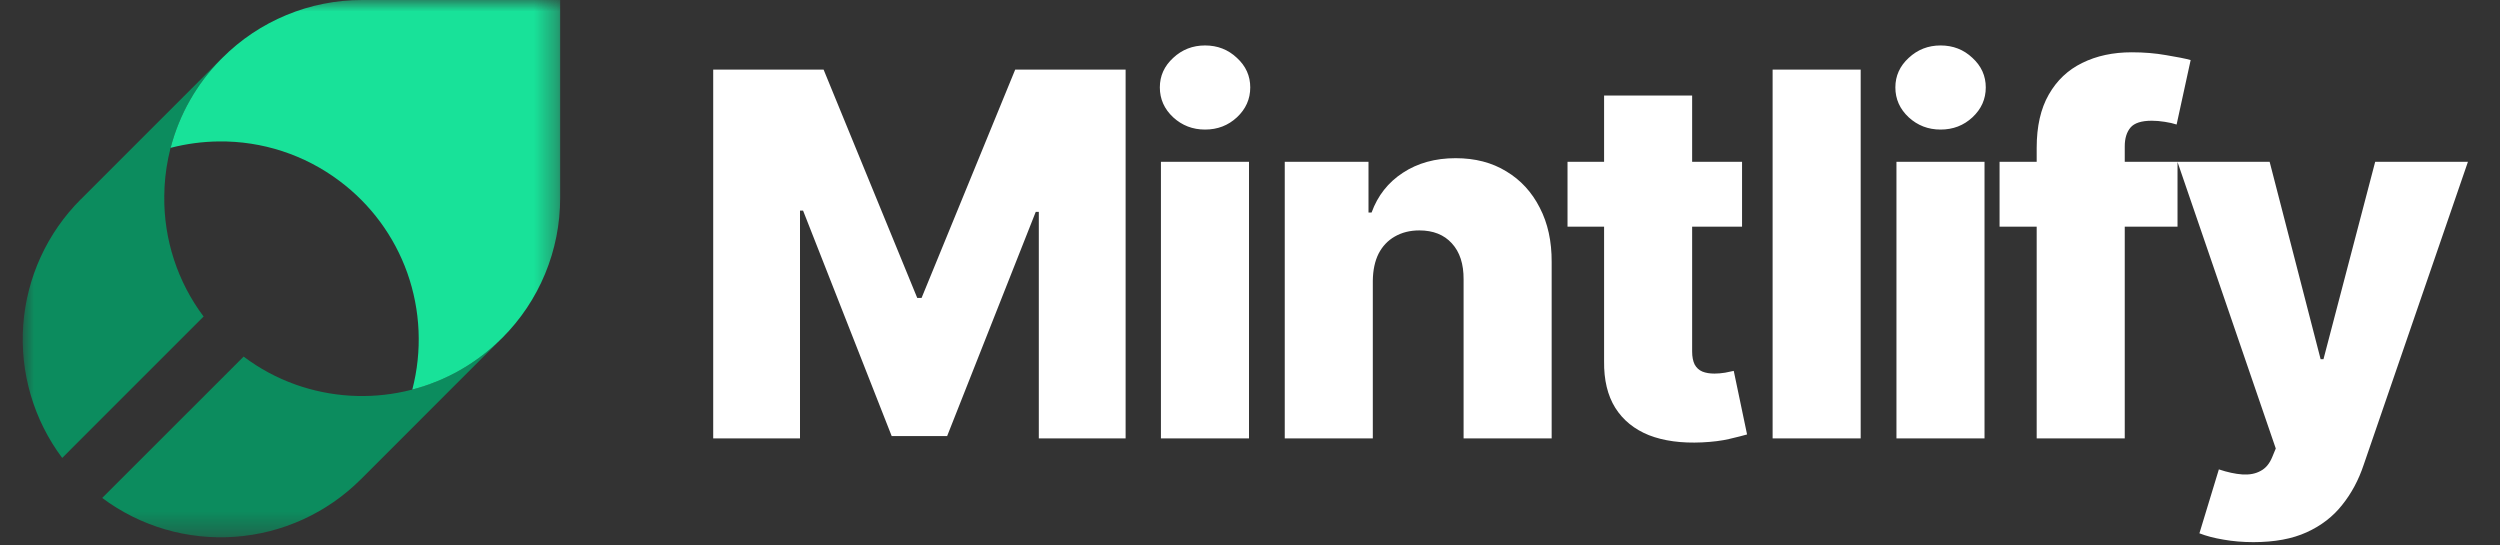 <svg width="110" height="24" viewBox="0 0 110 24" fill="none" xmlns="http://www.w3.org/2000/svg">
<rect x="0" y="0" width="110" height="24" fill="#333333" stroke="none"/>
<path d="M31.381 3.062H36.238L40.359 13.11H40.549L44.669 3.062H49.527V19.29H45.708V9.322H45.573L41.674 19.187H39.234L35.335 9.266H35.2V19.29H31.381V3.062ZM51.081 19.29V7.119H54.956V19.29H51.081ZM53.022 5.701C52.478 5.701 52.011 5.521 51.62 5.162C51.229 4.797 51.033 4.359 51.033 3.846C51.033 3.339 51.229 2.906 51.62 2.547C52.011 2.182 52.478 2 53.022 2C53.572 2 54.039 2.182 54.425 2.547C54.816 2.906 55.011 3.339 55.011 3.846C55.011 4.359 54.816 4.797 54.425 5.162C54.039 5.521 53.572 5.701 53.022 5.701ZM60.404 12.349V19.29H56.529V7.119H60.214V9.353H60.349C60.618 8.609 61.078 8.025 61.727 7.602C62.378 7.174 63.151 6.96 64.049 6.96C64.905 6.96 65.647 7.153 66.276 7.539C66.91 7.919 67.401 8.453 67.75 9.14C68.104 9.821 68.278 10.619 68.273 11.533V19.29H64.398V12.293C64.403 11.617 64.232 11.089 63.883 10.709C63.539 10.328 63.061 10.138 62.449 10.138C62.042 10.138 61.683 10.228 61.371 10.407C61.065 10.582 60.827 10.833 60.658 11.16C60.494 11.488 60.41 11.884 60.404 12.349ZM76.65 7.119V9.972H68.971V7.119H76.65ZM70.58 4.203H74.454V15.463C74.454 15.701 74.492 15.893 74.566 16.041C74.645 16.184 74.758 16.287 74.906 16.35C75.054 16.409 75.231 16.438 75.437 16.438C75.585 16.438 75.741 16.424 75.904 16.398C76.073 16.366 76.2 16.34 76.285 16.319L76.871 19.116C76.686 19.169 76.425 19.235 76.087 19.314C75.754 19.393 75.355 19.443 74.89 19.465C73.982 19.507 73.202 19.401 72.553 19.148C71.908 18.889 71.414 18.487 71.071 17.943C70.733 17.399 70.569 16.715 70.58 15.891V4.203ZM81.87 3.062V19.29H77.995V3.062H81.87ZM83.444 19.29V7.119H87.319V19.29H83.444ZM85.385 5.701C84.841 5.701 84.374 5.521 83.983 5.162C83.592 4.797 83.396 4.359 83.396 3.846C83.396 3.339 83.592 2.906 83.983 2.547C84.374 2.182 84.841 2 85.385 2C85.935 2 86.402 2.182 86.788 2.547C87.179 2.906 87.374 3.339 87.374 3.846C87.374 4.359 87.179 4.797 86.788 5.162C86.402 5.521 85.935 5.701 85.385 5.701ZM95.811 7.119V9.972H87.981V7.119H95.811ZM89.614 19.29V6.501C89.614 5.561 89.791 4.781 90.145 4.163C90.499 3.54 90.99 3.075 91.618 2.769C92.247 2.457 92.974 2.301 93.798 2.301C94.337 2.301 94.844 2.343 95.319 2.428C95.8 2.507 96.157 2.578 96.389 2.642L95.771 5.479C95.628 5.431 95.454 5.391 95.248 5.36C95.047 5.328 94.857 5.312 94.677 5.312C94.223 5.312 93.911 5.413 93.742 5.613C93.573 5.814 93.489 6.089 93.489 6.437V19.29H89.614ZM99.151 23.854C98.686 23.854 98.248 23.817 97.836 23.744C97.424 23.675 97.07 23.582 96.774 23.466L97.63 20.653C98.01 20.78 98.354 20.854 98.66 20.875C98.972 20.896 99.238 20.846 99.46 20.724C99.688 20.608 99.862 20.4 99.983 20.099L100.134 19.734L95.808 7.119H99.864L102.107 15.804H102.233L104.508 7.119H108.589L104.001 20.455C103.779 21.121 103.465 21.707 103.058 22.214C102.656 22.727 102.136 23.128 101.497 23.419C100.863 23.709 100.081 23.854 99.151 23.854Z" fill="white"/>
<mask id="mask0_1817_324" style="mask-type:luminance" maskUnits="userSpaceOnUse" x="1" y="0" width="24" height="24">
<path d="M24.635 0H1V23.635H24.635V0Z" fill="white"/>
</mask>
<g mask="url(#mask0_1817_324)">
<path d="M7.228 8.623C7.244 6.373 8.137 4.217 9.716 2.613H9.713L3.616 8.711H3.619C3.596 8.729 3.575 8.748 3.555 8.769C2.072 10.25 1.173 12.216 1.022 14.306C0.872 16.397 1.481 18.471 2.737 20.149L8.895 13.99L8.959 13.929C7.812 12.401 7.203 10.535 7.228 8.623Z" fill="#0C8C5E"/>
<path d="M22.033 14.934C20.866 16.077 19.401 16.87 17.805 17.222C16.209 17.573 14.547 17.469 13.007 16.922C12.187 16.63 11.415 16.215 10.72 15.69L10.656 15.754L4.497 21.91C6.176 23.163 8.249 23.77 10.338 23.619C12.427 23.469 14.392 22.572 15.874 21.092L15.935 21.031L22.033 14.934Z" fill="#0C8C5E"/>
<path d="M24.647 8.711V4.35894e-06H15.936C14.792 -0.001 13.659 0.224 12.602 0.662C11.545 1.1 10.585 1.742 9.777 2.553L9.716 2.614C8.651 3.695 7.889 5.037 7.507 6.505C8.199 6.326 8.911 6.231 9.626 6.223C11.537 6.2 13.402 6.81 14.931 7.957C16.306 8.982 17.346 10.391 17.921 12.006C18.506 13.656 18.583 15.445 18.142 17.14C19.61 16.758 20.953 15.996 22.033 14.931L22.094 14.873C22.905 14.064 23.547 13.104 23.985 12.047C24.423 10.989 24.648 9.856 24.647 8.711Z" fill="#18E299"/>
</g>
</svg>
